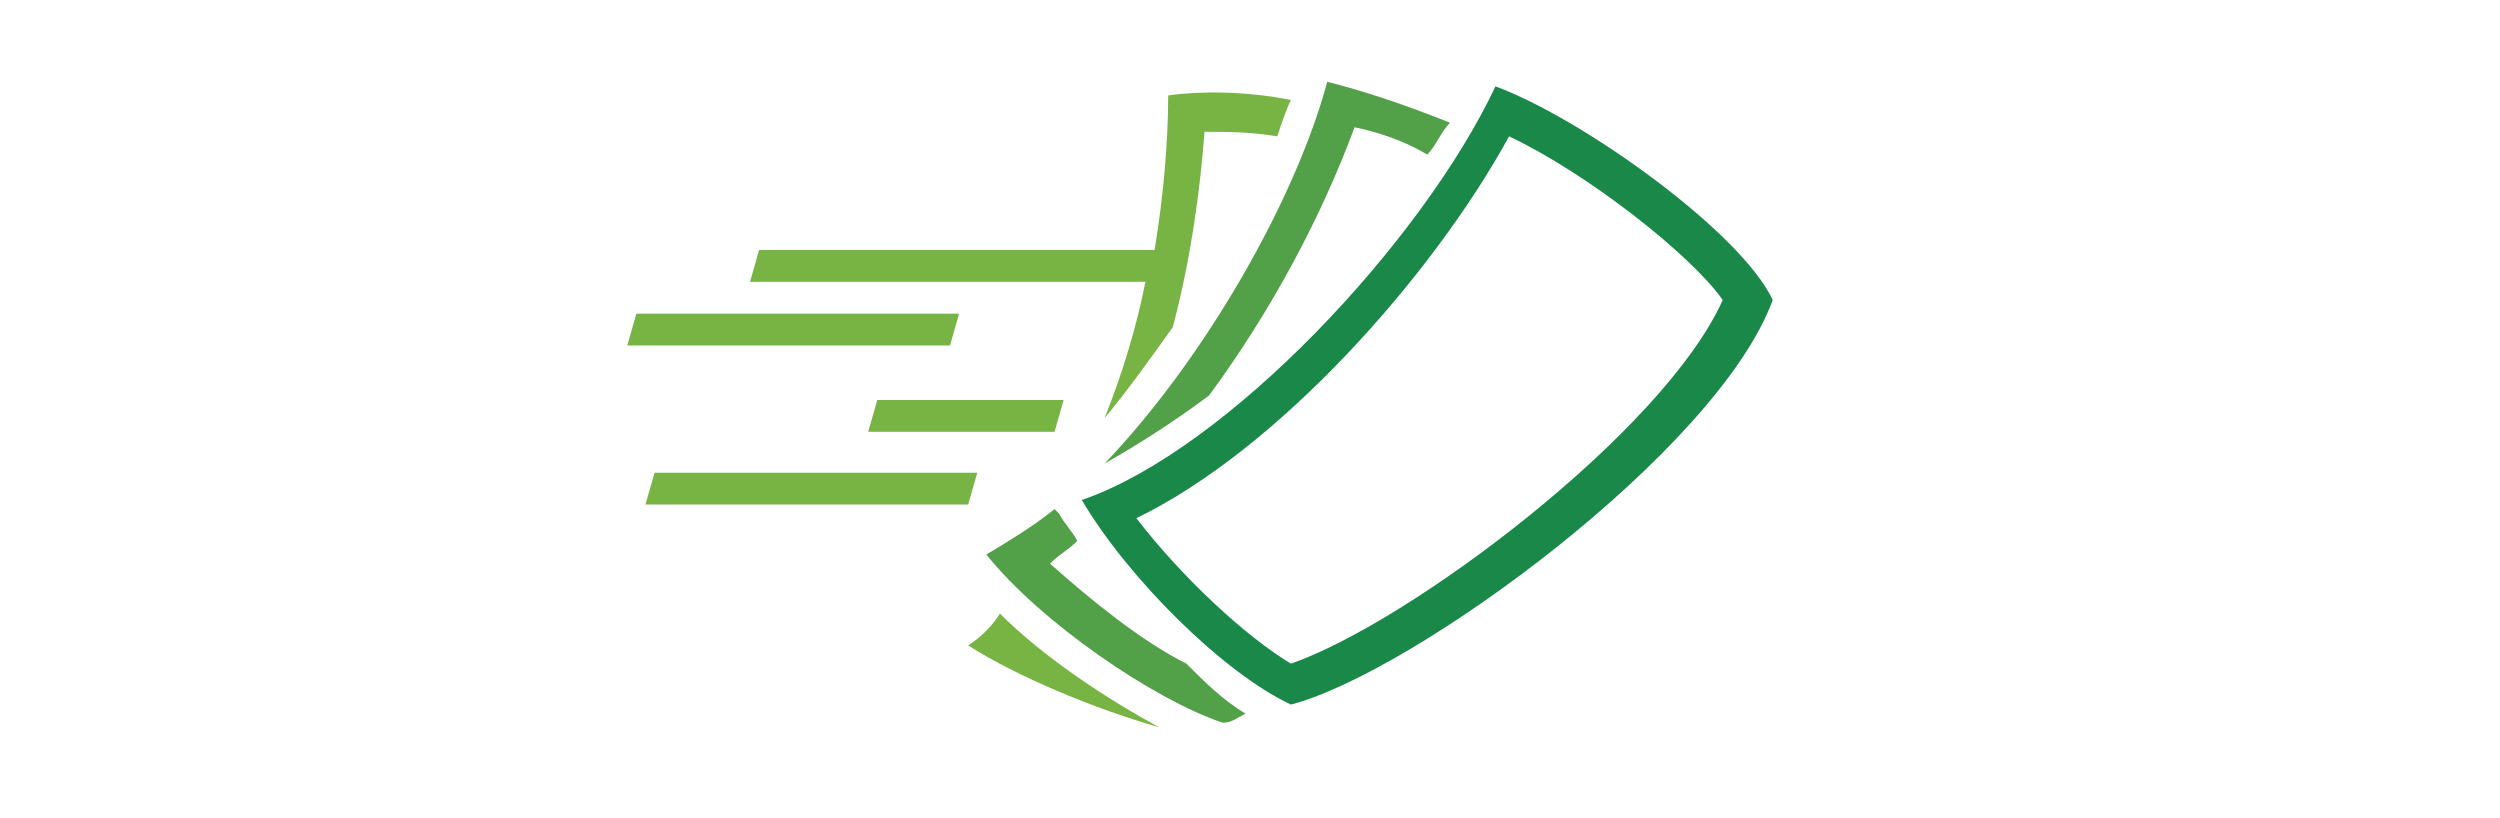<?xml version="1.0" encoding="utf-8"?>
<!-- Generator: Adobe Illustrator 26.0.3, SVG Export Plug-In . SVG Version: 6.00 Build 0)  -->
<svg version="1.1" id="Layer_1" xmlns="http://www.w3.org/2000/svg" xmlns:xlink="http://www.w3.org/1999/xlink" x="0px" y="0px"
	 viewBox="0 0 55 18" style="enable-background:new 0 0 55 18;" xml:space="preserve">
<style type="text/css">
	.st0{fill:#52A047;}
	.st1{fill:#77B443;}
	.st2{fill:#198848;}
</style>
<g>
	<path class="st0" d="M27.4,15.7c-0.2,0.1-0.3,0.2-0.5,0.2c-1.5-0.5-4-2.2-5.2-3.7c0.5-0.3,1-0.6,1.5-1l0.1,0.1
		c0.1,0.2,0.3,0.4,0.4,0.6c-0.2,0.2-0.4,0.3-0.6,0.5c0.9,0.8,2,1.7,3,2.2C26.5,15,26.9,15.4,27.4,15.7z M26.6,8.7
		c1.4-1.9,2.5-4,3.2-5.9c0.5,0.1,1.1,0.3,1.6,0.6c0.2-0.2,0.3-0.5,0.5-0.7c-1-0.4-1.9-0.7-2.7-0.9c-0.7,2.6-2.7,6.1-4.9,8.4
		C25,9.8,25.8,9.3,26.6,8.7z"/>
	<path class="st1" d="M22,13.5c1,1,2.4,1.9,3.5,2.5c-1.4-0.4-3.1-1.1-4.2-1.8C21.6,14,21.8,13.8,22,13.5z M25.7,2.1
		c0,1-0.1,2.2-0.3,3.4h-8.7l-0.2,0.7h8.7c-0.2,1-0.5,2-0.9,3c0.5-0.6,1-1.3,1.5-2c0.4-1.5,0.6-3,0.7-4.3c0.5,0,1,0,1.6,0.1
		c0.1-0.3,0.2-0.6,0.3-0.8C27.4,2,26.4,2,25.7,2.1z M19.1,9.5h4.1l0.2-0.7h-4.1L19.1,9.5z M21.1,6.9H14l-0.2,0.7h7.1L21.1,6.9z
		 M14.4,10.4l-0.2,0.7h7.1l0.2-0.7H14.4z"/>
	<path class="st2" d="M32.9,1.9c-1.6,3.4-5.9,8-9.1,9.1c1,1.7,3.1,3.8,4.6,4.5c2.7-0.7,9.4-5.6,10.6-8.9C38.3,5.1,34.8,2.6,32.9,1.9
		z M28.4,14.6c-1-0.6-2.4-1.9-3.4-3.2c3.1-1.5,6.5-5.3,8.2-8.4c1.7,0.8,4,2.6,4.7,3.6C36.6,9.5,31,13.7,28.4,14.6z"/>
</g>
</svg>
